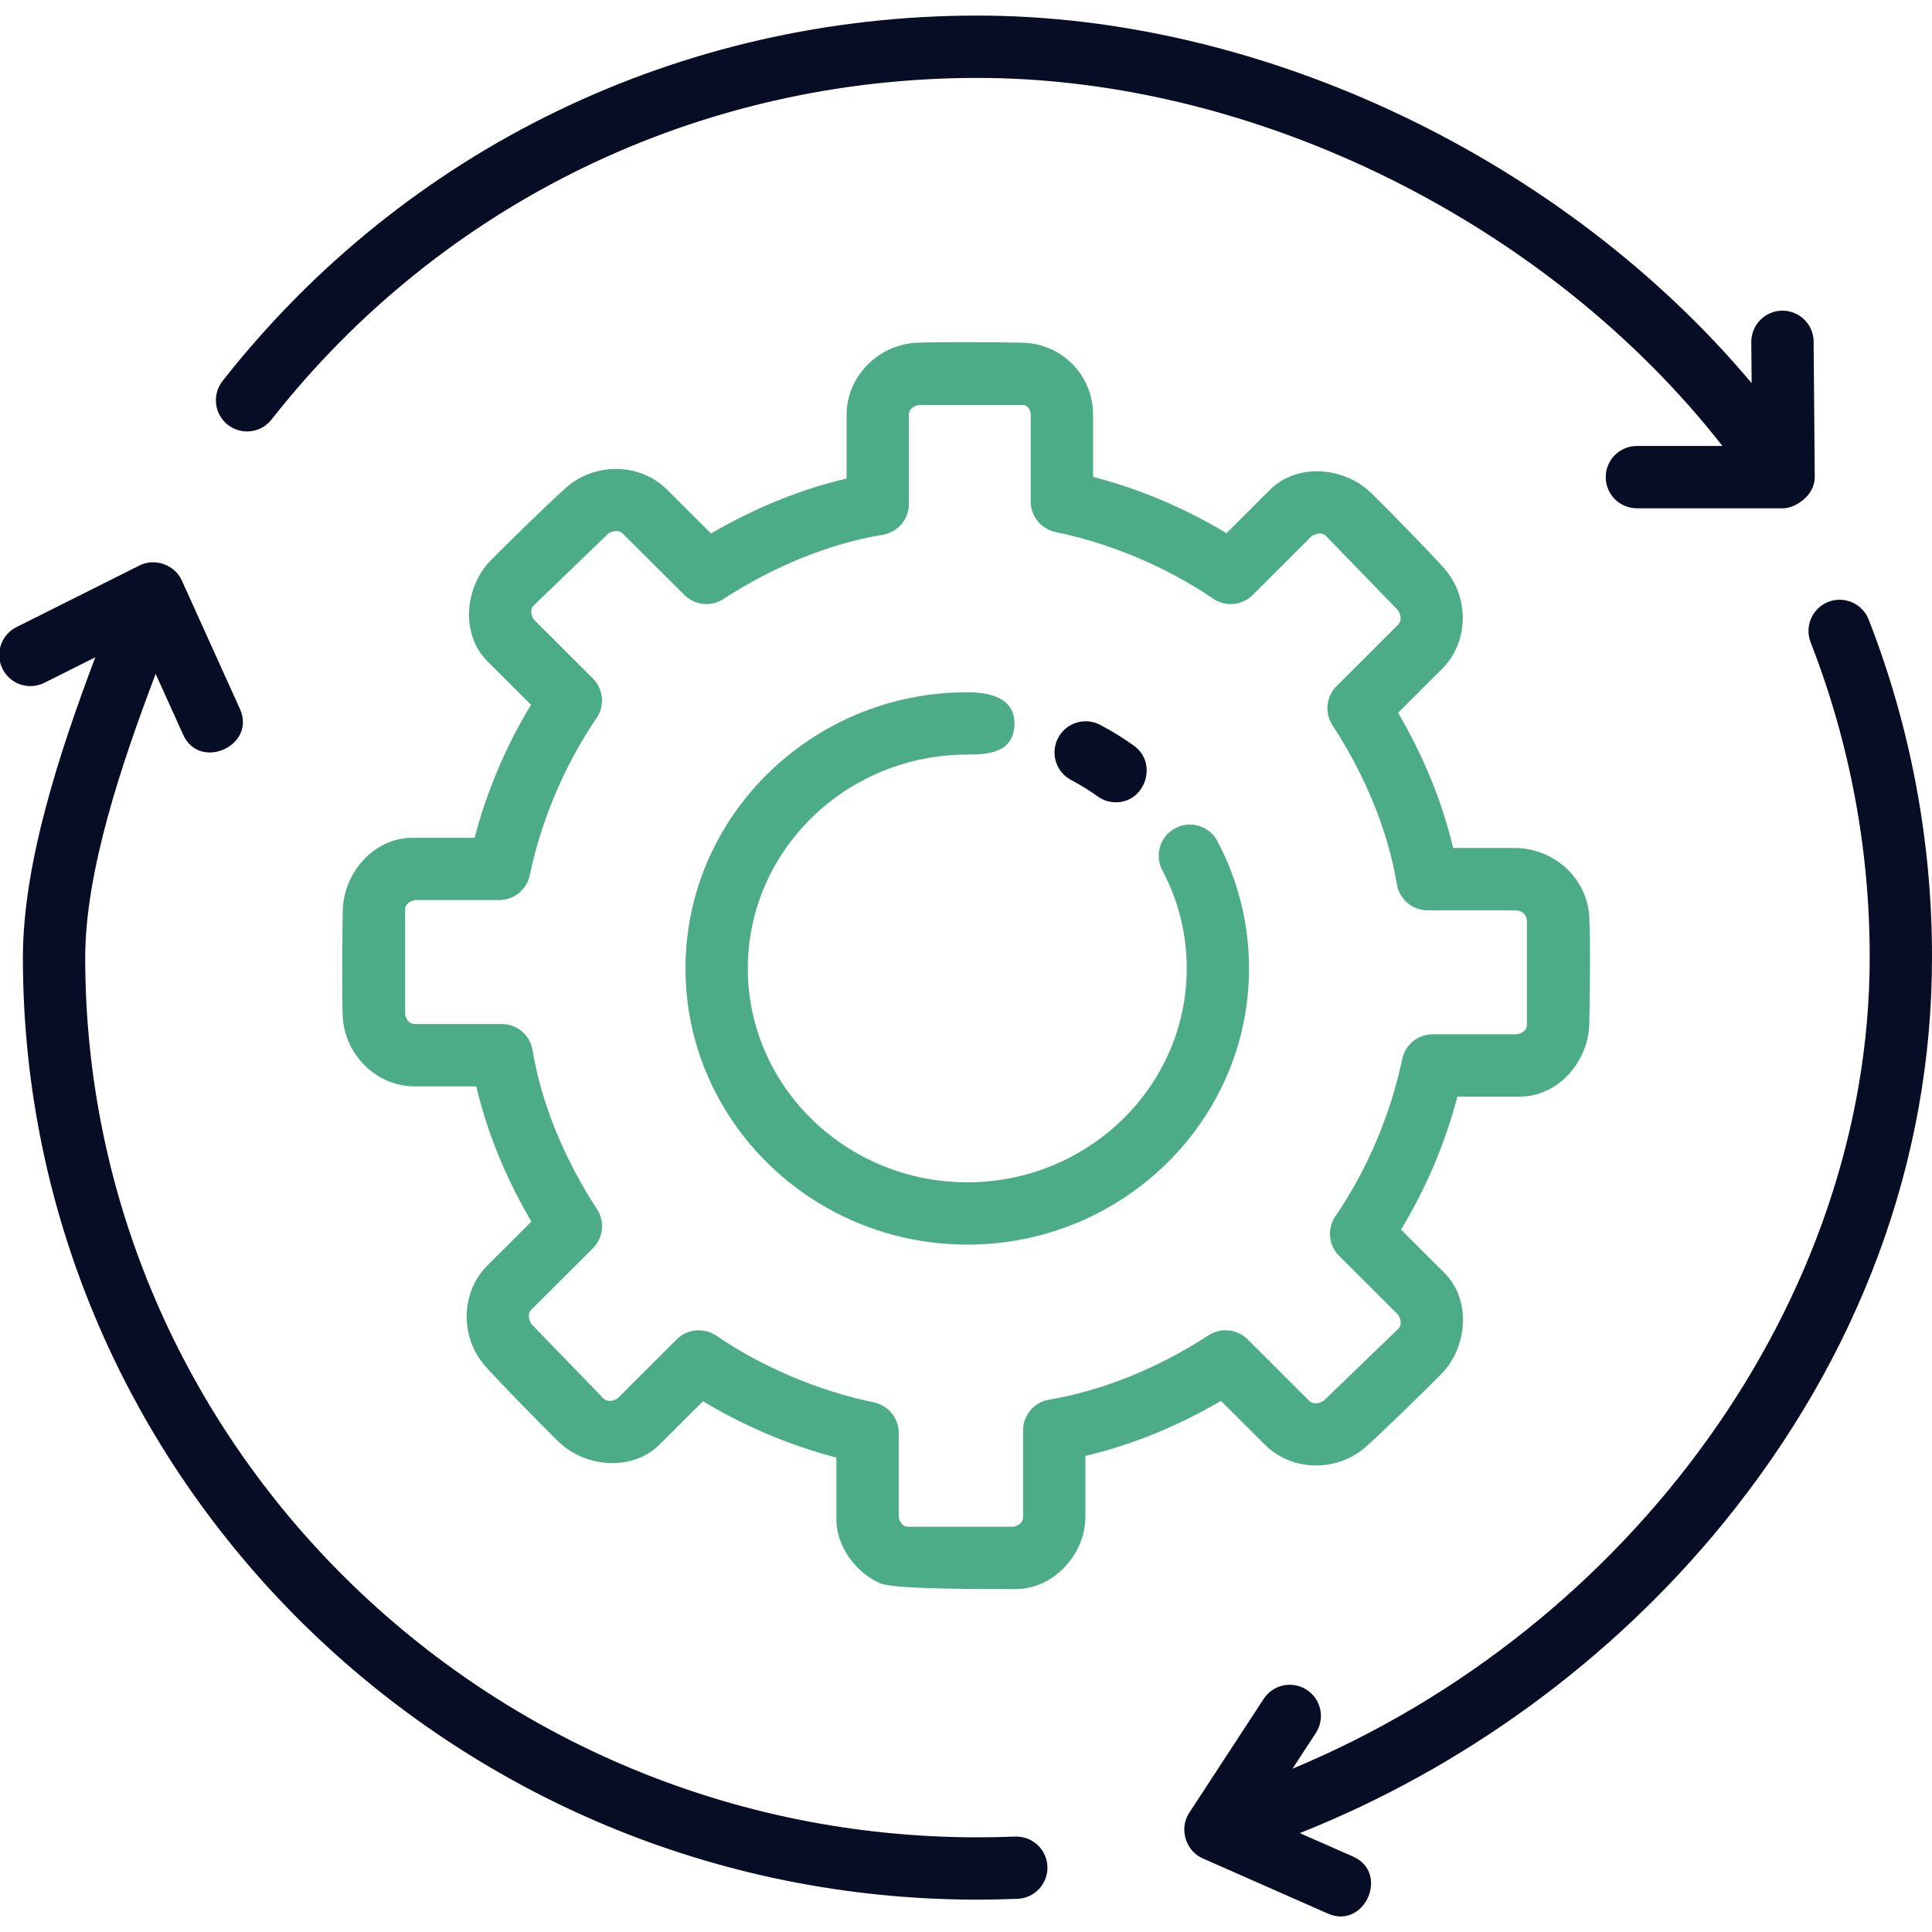 <?xml version="1.0" encoding="UTF-8"?>
<svg xmlns="http://www.w3.org/2000/svg" width="48" height="48" viewBox="0 0 48 48" fill="none">
  <g clip-path="url(#clip0_323_1177)">
    <path d="M24.032 30.922C20.172 30.922 17.031 27.845 17.031 24.061C17.031 20.277 20.172 17.199 24.032 17.199C24.579 17.199 25.246 17.333 25.202 18.034C25.16 18.703 24.553 18.747 24.032 18.747C21.025 18.747 18.579 21.131 18.579 24.061C18.579 26.991 21.025 29.374 24.032 29.374C27.038 29.374 29.484 26.99 29.484 24.061C29.486 23.214 29.28 22.38 28.883 21.633C28.834 21.543 28.803 21.444 28.792 21.341C28.781 21.239 28.791 21.136 28.821 21.038C28.85 20.939 28.899 20.848 28.964 20.768C29.029 20.689 29.11 20.624 29.201 20.576C29.291 20.528 29.391 20.498 29.493 20.489C29.596 20.48 29.699 20.491 29.796 20.523C29.894 20.554 29.985 20.604 30.063 20.67C30.142 20.737 30.206 20.818 30.252 20.91C30.764 21.881 31.032 22.963 31.032 24.061C31.032 27.845 27.892 30.922 24.032 30.922Z" fill="#4CAC87"></path>
    <path d="M27.724 19.933C27.567 19.933 27.409 19.886 27.272 19.787C27.066 19.639 26.85 19.505 26.625 19.386C26.533 19.339 26.451 19.275 26.384 19.197C26.317 19.118 26.267 19.027 26.235 18.929C26.204 18.831 26.193 18.728 26.202 18.625C26.211 18.523 26.241 18.423 26.289 18.332C26.337 18.241 26.403 18.16 26.482 18.095C26.562 18.03 26.654 17.981 26.753 17.952C26.852 17.922 26.955 17.913 27.058 17.924C27.16 17.936 27.259 17.967 27.349 18.017C27.636 18.169 27.915 18.342 28.177 18.531C28.772 18.96 28.458 19.933 27.724 19.933ZM45.087 11.847L45.059 8.486C45.057 8.282 44.975 8.087 44.83 7.943C44.685 7.799 44.489 7.718 44.285 7.718H44.278C44.177 7.719 44.076 7.74 43.983 7.78C43.889 7.819 43.804 7.877 43.733 7.95C43.661 8.022 43.605 8.108 43.567 8.202C43.529 8.296 43.51 8.397 43.51 8.499L43.519 9.519C38.871 3.984 31.426 0.387 24.285 0.387C16.9 0.387 10.065 3.695 5.534 9.46C5.47 9.54 5.422 9.632 5.394 9.73C5.366 9.829 5.357 9.932 5.369 10.033C5.38 10.135 5.412 10.233 5.462 10.323C5.512 10.412 5.579 10.491 5.66 10.554C5.74 10.617 5.832 10.664 5.931 10.691C6.03 10.718 6.133 10.726 6.234 10.713C6.336 10.7 6.434 10.668 6.523 10.617C6.612 10.566 6.689 10.498 6.752 10.416C10.987 5.027 17.378 1.936 24.285 1.936C31.227 1.936 38.477 5.561 42.793 11.08H40.668C40.463 11.08 40.266 11.162 40.12 11.307C39.975 11.452 39.894 11.649 39.894 11.854C39.894 12.059 39.975 12.256 40.12 12.402C40.266 12.547 40.463 12.628 40.668 12.628H44.312C44.562 12.628 45.087 12.35 45.087 11.847ZM46.427 15.393C46.353 15.202 46.205 15.048 46.017 14.966C45.829 14.883 45.616 14.879 45.425 14.953C45.233 15.028 45.08 15.175 44.997 15.363C44.914 15.551 44.91 15.764 44.984 15.956C45.958 18.454 46.456 21.111 46.452 23.792C46.452 32.282 40.538 40.434 32.112 43.943L32.688 43.061C32.745 42.976 32.784 42.88 32.804 42.78C32.823 42.679 32.823 42.576 32.802 42.476C32.782 42.376 32.742 42.281 32.684 42.196C32.627 42.112 32.553 42.039 32.467 41.984C32.382 41.928 32.286 41.889 32.185 41.871C32.085 41.852 31.982 41.853 31.881 41.875C31.782 41.896 31.687 41.937 31.603 41.995C31.519 42.054 31.447 42.128 31.392 42.214L29.546 45.039C29.288 45.431 29.454 45.982 29.881 46.171L32.992 47.543C33.905 47.944 34.53 46.529 33.617 46.126L32.293 45.543C36.356 43.93 40.039 41.247 42.81 37.849C46.206 33.685 48 28.825 48 23.792C48.004 20.919 47.471 18.07 46.427 15.393C47.471 18.072 46.272 14.995 46.427 15.393ZM25.203 45.63C24.898 45.642 24.592 45.648 24.285 45.648C12.062 45.648 2.117 35.844 2.117 23.792C2.117 21.66 3.014 18.993 3.867 16.742L4.55 18.253C4.963 19.165 6.372 18.524 5.962 17.616L4.518 14.423C4.34 14.03 3.852 13.856 3.466 14.049L0.428 15.571C0.334 15.614 0.25 15.677 0.181 15.753C0.111 15.83 0.058 15.92 0.024 16.018C-0.01 16.116 -0.024 16.219 -0.017 16.322C-0.01 16.425 0.017 16.526 0.063 16.619C0.11 16.711 0.174 16.794 0.253 16.861C0.331 16.928 0.423 16.979 0.521 17.01C0.62 17.041 0.724 17.052 0.827 17.043C0.93 17.033 1.03 17.003 1.121 16.955L2.368 16.33C1.484 18.672 0.569 21.448 0.569 23.792C0.569 36.697 11.208 47.196 24.285 47.196C24.613 47.196 24.94 47.189 25.265 47.176C25.367 47.174 25.469 47.152 25.563 47.11C25.657 47.069 25.742 47.008 25.813 46.934C25.883 46.858 25.938 46.77 25.974 46.674C26.011 46.577 26.027 46.475 26.023 46.372C26.019 46.269 25.994 46.168 25.951 46.075C25.907 45.981 25.845 45.898 25.769 45.829C25.692 45.76 25.603 45.707 25.506 45.673C25.409 45.639 25.306 45.624 25.203 45.63C25.629 45.614 24.899 45.642 25.203 45.63Z" fill="#060D24"></path>
    <path d="M25.239 39.48C24.479 39.48 22.227 39.489 21.876 39.34C21.272 39.083 20.78 38.427 20.78 37.755V36.213C19.614 35.907 18.498 35.436 17.466 34.813L16.382 35.894C15.701 36.566 14.541 36.454 13.888 35.829C13.569 35.524 12.328 34.255 12.04 33.922C11.428 33.21 11.441 32.107 12.111 31.439L13.202 30.35C12.564 29.264 12.098 28.121 11.834 26.991H10.307C9.355 26.991 8.568 26.209 8.516 25.266C8.492 24.825 8.503 23.046 8.516 22.604C8.543 21.691 9.281 20.815 10.243 20.815H11.791C12.097 19.652 12.569 18.539 13.193 17.511L12.111 16.431C11.434 15.754 11.551 14.589 12.177 13.939C12.483 13.62 13.754 12.381 14.088 12.095C14.8 11.485 15.904 11.499 16.573 12.165L17.665 13.255C18.755 12.618 19.9 12.154 21.034 11.889V10.305C21.034 9.352 21.819 8.568 22.761 8.516C23.203 8.491 24.986 8.502 25.43 8.516C25.894 8.53 26.334 8.725 26.657 9.059C26.979 9.393 27.159 9.84 27.157 10.305V11.847C28.323 12.152 29.439 12.624 30.471 13.247L31.555 12.165C32.234 11.491 33.397 11.608 34.048 12.231C34.367 12.537 35.609 13.804 35.896 14.138C36.508 14.85 36.495 15.953 35.825 16.621L34.735 17.709C35.373 18.796 35.837 19.938 36.103 21.068H37.629C38.559 21.068 39.383 21.756 39.478 22.698C39.524 23.153 39.497 25.001 39.484 25.456C39.458 26.369 38.72 27.245 37.757 27.245H36.209C35.903 28.408 35.431 29.521 34.807 30.549L35.889 31.628C36.566 32.306 36.449 33.471 35.824 34.121C35.517 34.439 34.246 35.678 33.912 35.965C33.199 36.575 32.097 36.562 31.428 35.894L30.335 34.804C29.246 35.441 28.1 35.906 26.966 36.171V37.692C26.966 38.605 26.182 39.48 25.239 39.48ZM22.328 37.694C22.345 37.772 22.4 37.932 22.57 37.932H25.178C25.257 37.915 25.418 37.86 25.418 37.691V35.536C25.418 35.353 25.483 35.175 25.602 35.036C25.72 34.896 25.884 34.803 26.065 34.773C27.385 34.553 28.755 34 30.028 33.175C30.177 33.078 30.354 33.036 30.53 33.054C30.706 33.073 30.871 33.151 30.997 33.276L32.521 34.798C32.644 34.92 32.809 34.848 32.886 34.802L34.741 33.013C34.852 32.903 34.785 32.746 34.739 32.668L33.27 31.202C33.142 31.075 33.063 30.906 33.046 30.726C33.029 30.546 33.076 30.366 33.178 30.216C33.962 29.074 34.551 27.688 34.838 26.311C34.875 26.137 34.97 25.981 35.108 25.869C35.246 25.757 35.419 25.696 35.596 25.696H37.696C37.775 25.679 37.936 25.625 37.936 25.456V22.852C37.904 22.696 37.801 22.616 37.629 22.616H35.469C35.286 22.616 35.108 22.551 34.968 22.433C34.829 22.314 34.735 22.15 34.705 21.969C34.486 20.654 33.932 19.287 33.105 18.017C33.008 17.868 32.965 17.69 32.983 17.514C33.002 17.337 33.081 17.172 33.206 17.046L34.731 15.525C34.852 15.405 34.781 15.242 34.736 15.165L32.943 13.315C32.831 13.203 32.671 13.271 32.592 13.316L31.123 14.782C30.995 14.91 30.827 14.989 30.648 15.005C30.468 15.022 30.288 14.975 30.139 14.873C28.995 14.092 27.604 13.504 26.224 13.217C26.05 13.181 25.894 13.085 25.781 12.947C25.669 12.809 25.608 12.637 25.608 12.459V10.303C25.608 10.154 25.504 10.063 25.429 10.063H22.821C22.742 10.08 22.581 10.135 22.581 10.303V12.522C22.581 12.706 22.516 12.883 22.397 13.023C22.279 13.162 22.114 13.256 21.934 13.286C20.614 13.505 19.244 14.057 17.971 14.883C17.822 14.98 17.645 15.022 17.469 15.004C17.293 14.986 17.128 14.907 17.003 14.782L15.478 13.261C15.356 13.138 15.191 13.21 15.114 13.255L13.258 15.045C13.148 15.155 13.215 15.312 13.261 15.39L14.729 16.856C14.857 16.984 14.937 17.152 14.953 17.332C14.97 17.512 14.923 17.693 14.821 17.842C14.038 18.983 13.449 20.37 13.161 21.746C13.125 21.921 13.029 22.077 12.891 22.189C12.753 22.301 12.581 22.362 12.403 22.362H10.305C10.225 22.379 10.065 22.434 10.065 22.603V25.204C10.081 25.283 10.137 25.442 10.307 25.442H12.467C12.651 25.442 12.828 25.507 12.968 25.626C13.108 25.744 13.201 25.909 13.231 26.089C13.45 27.405 14.004 28.771 14.832 30.042C14.929 30.191 14.972 30.369 14.953 30.545C14.934 30.722 14.856 30.887 14.73 31.013L13.205 32.534C13.085 32.654 13.156 32.817 13.2 32.894L14.993 34.744C15.106 34.856 15.265 34.789 15.345 34.742L16.814 33.276C16.941 33.149 17.109 33.07 17.289 33.054C17.469 33.037 17.648 33.084 17.797 33.185C18.942 33.967 20.332 34.556 21.712 34.842C21.886 34.879 22.043 34.974 22.155 35.112C22.267 35.25 22.329 35.422 22.329 35.6V37.694H22.328Z" fill="#4CAC87"></path>
  </g>
  <defs>
    <clipPath id="clip0_323_1177">
      <rect width="48" height="48" fill="white"></rect>
    </clipPath>
  </defs>
</svg>
